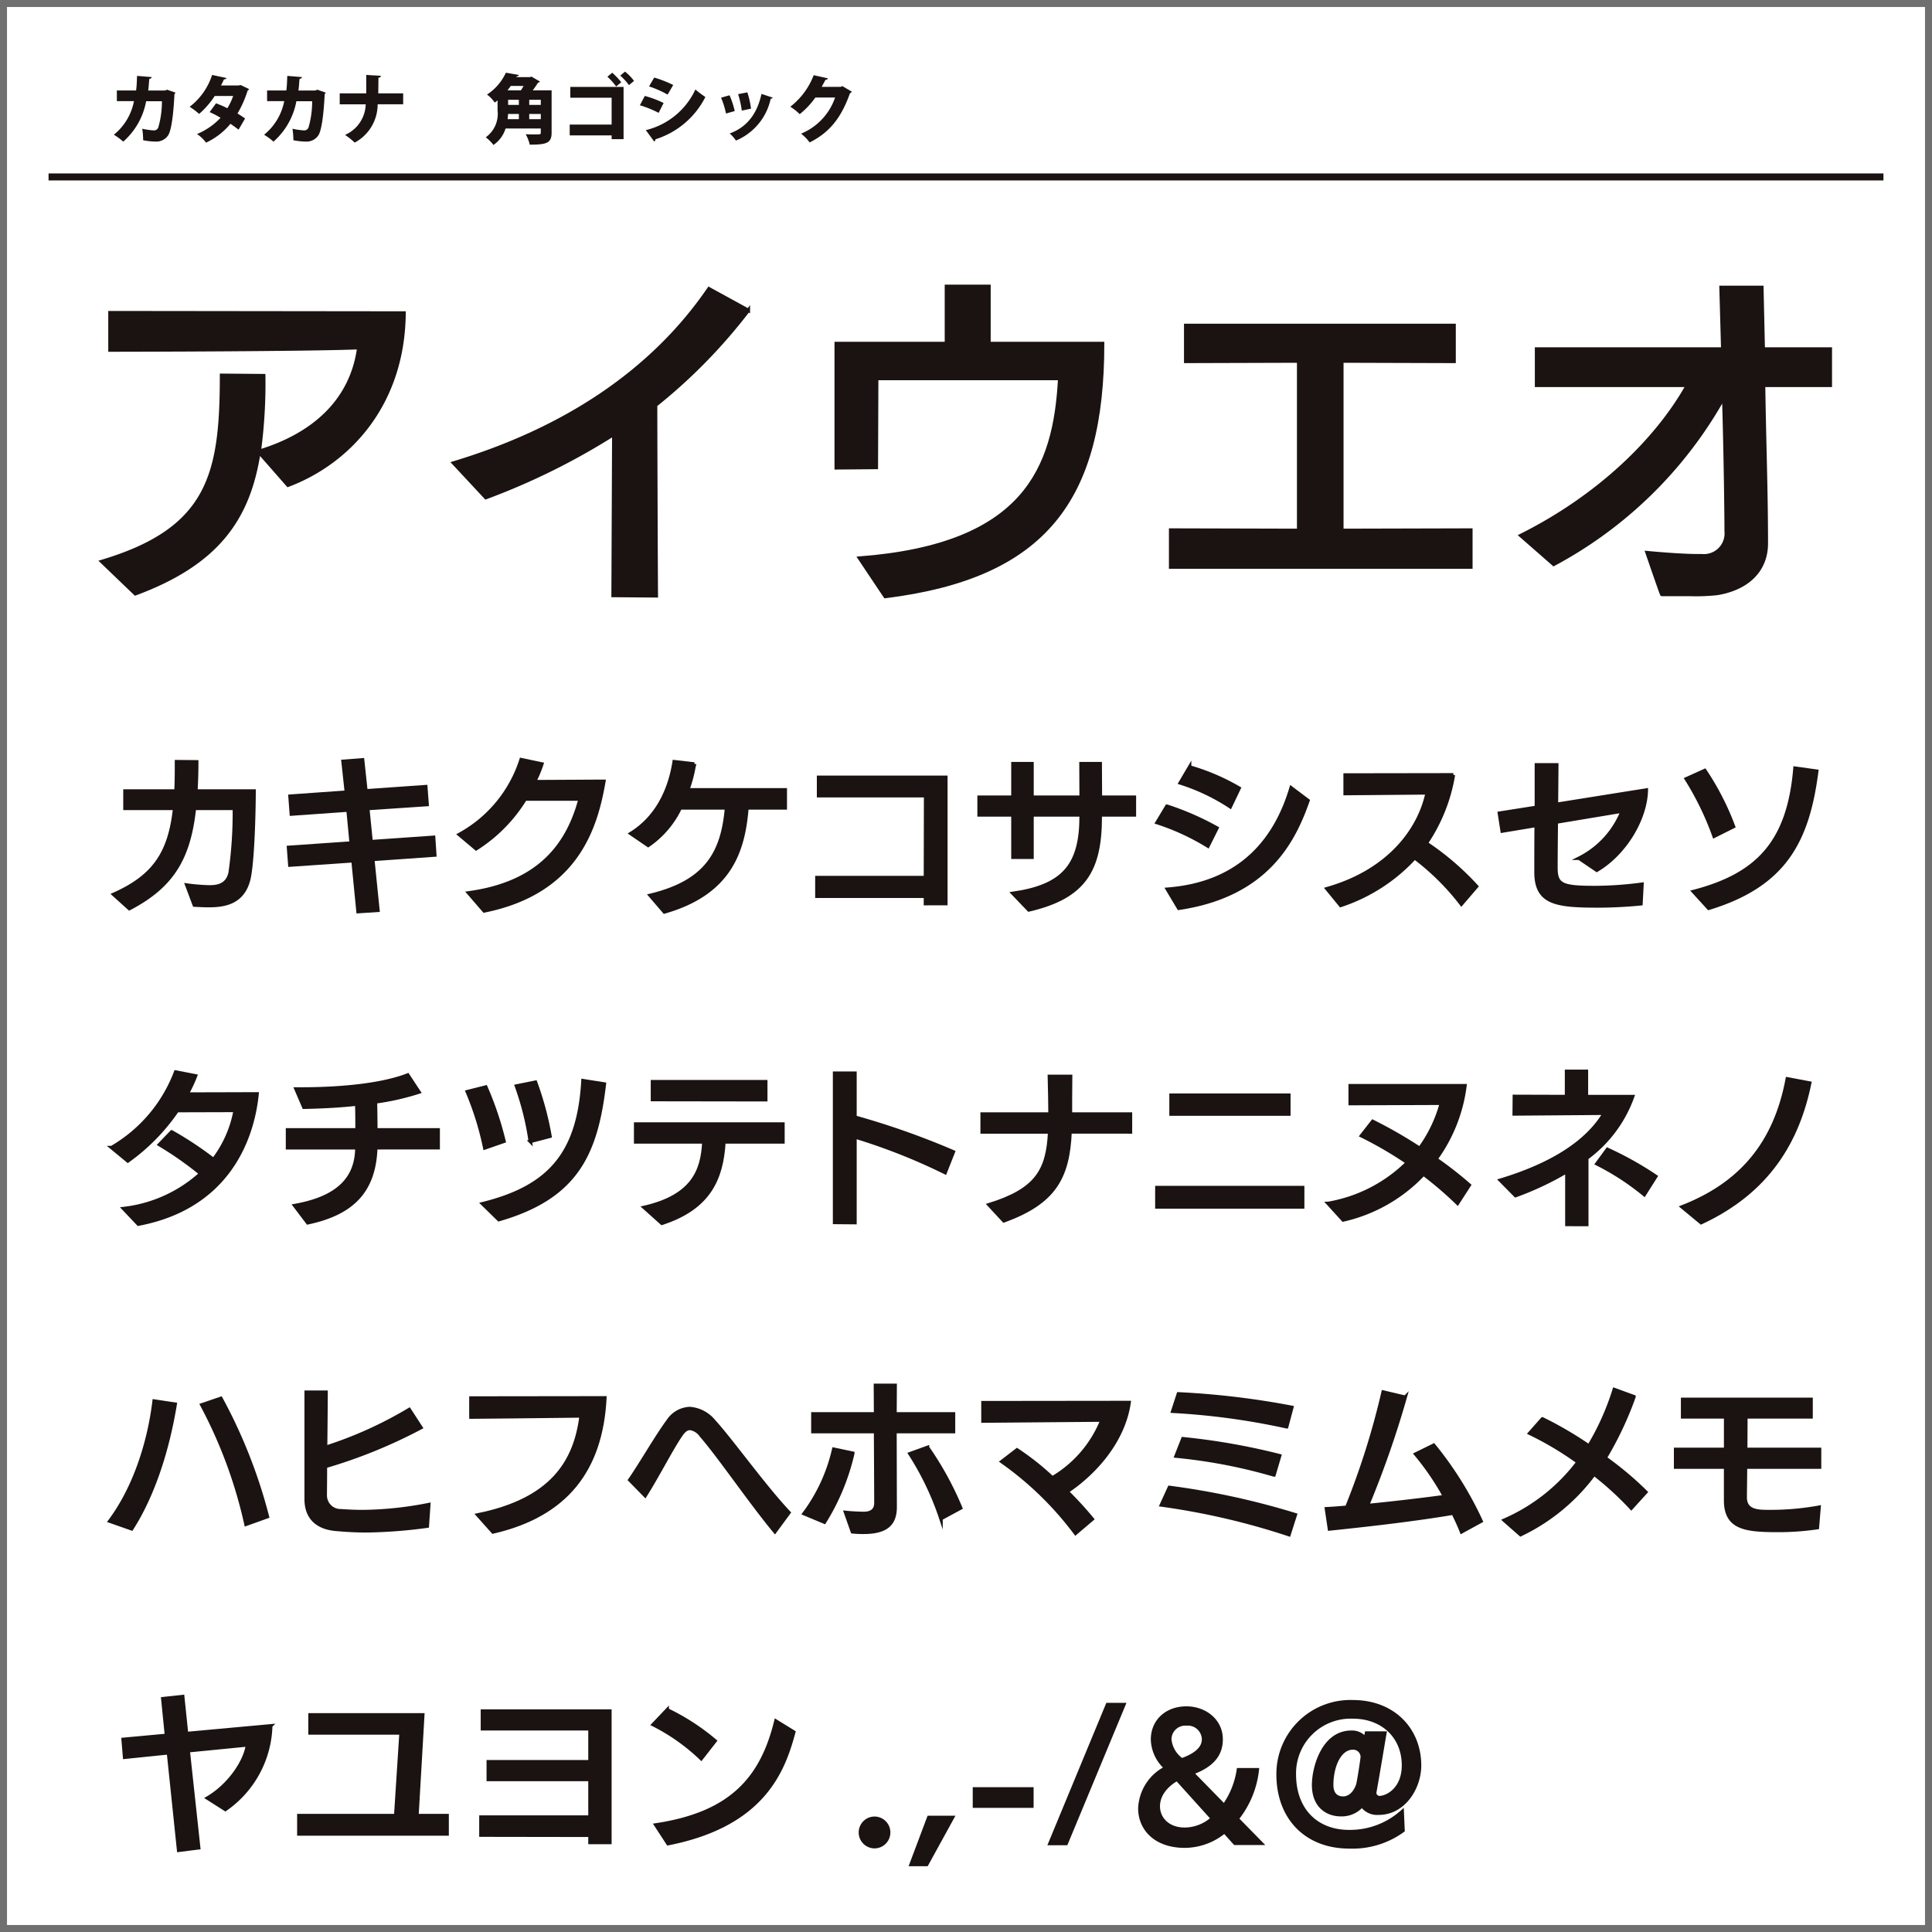 <svg xmlns="http://www.w3.org/2000/svg" width="276" height="276" viewBox="0 0 276 276">
  <g id="fontmenu-05" transform="translate(-6434 -247)">
    <g id="長方形_3043" data-name="長方形 3043" transform="translate(6434 247)" fill="#fff" stroke="#707070" stroke-width="1">
      <rect width="276" height="276" stroke="none"/>
      <rect x="0.5" y="0.5" width="275" height="275" fill="none"/>
    </g>
    <g id="グループ_2703" data-name="グループ 2703" transform="translate(6448.541 287.913)">
      <g id="グループ_2702" data-name="グループ 2702" transform="translate(0 0)">
        <path id="パス_3999" data-name="パス 3999" d="M1712.168-1352.887c-1.467,9.534-5.916,15.891-17.651,20.242l-4.792-4.6c15.4-4.6,17.113-12.468,17.113-26.6l6.014.049a73.043,73.043,0,0,1-.635,10.806c7.579-2.3,13.2-7.09,14.229-14.815-6.943.293-31.929.342-35.547.342v-5.33l42,.049c-.1,12.762-7.627,21.221-16.575,24.594Z" transform="translate(-1689.725 1376.552)" fill="#1a1311" stroke="#1a1311" stroke-miterlimit="10" stroke-width="0.5"/>
        <path id="パス_4000" data-name="パス 4000" d="M1932.131-1343.931l.1-23.03a97.554,97.554,0,0,1-18.286,9.046l-4.6-4.938c15.744-4.743,28.359-13.006,36.475-24.888l5.623,3.08a77.7,77.7,0,0,1-13.25,13.544c0,3.325.048,17.993.1,27.235Z" transform="translate(-1859.082 1388.084)" fill="#1a1311" stroke="#1a1311" stroke-miterlimit="10" stroke-width="0.5"/>
        <path id="パス_4001" data-name="パス 4001" d="M2151.518-1350.414c23.616-1.809,27.919-12.762,28.6-25.67h-26.159l-.049,12.712-5.721.049v-17.749h15.744v-8.165H2170v8.165h16.233c0,22.248-8.214,33.3-31.049,36.134Z" transform="translate(-2043.265 1389.237)" fill="#1a1311" stroke="#1a1311" stroke-miterlimit="10" stroke-width="0.5"/>
        <path id="パス_4002" data-name="パス 4002" d="M2356.918-1330.362v-5.28l18.287.048v-24.2l-16.135.049v-5.134H2397.4v5.134l-16.037-.049v24.2l18.433-.048v5.28Z" transform="translate(-2204.219 1370.456)" fill="#1a1311" stroke="#1a1311" stroke-miterlimit="10" stroke-width="0.5"/>
        <path id="パス_4003" data-name="パス 4003" d="M2595.616-1344.737c-.049,0-2.1-5.965-2.1-5.965,2.591.245,5.476.44,7.236.44h.587a3.2,3.2,0,0,0,3.472-3.52c0-2.347-.1-10.855-.343-18.874h-.146a60.344,60.344,0,0,1-24.154,23.616l-4.694-4.107c11.148-5.574,19.46-13.691,23.812-21.465h-21.562v-5.183h26.6l-.245-8.8h5.819l.2,8.8h9.583v5.183h-9.535c.1,7.53.392,15.06.392,22.589,0,3.814-2.641,6.405-6.992,7.139a28.425,28.425,0,0,1-3.96.147Z" transform="translate(-2372.752 1388.743)" fill="#1a1311" stroke="#1a1311" stroke-miterlimit="10" stroke-width="0.5"/>
        <path id="パス_4004" data-name="パス 4004" d="M1707.576-1074.934a27.713,27.713,0,0,0,3.216.262c1.144,0,2.573-.19,2.978-2.025a60.942,60.942,0,0,0,.6-9.195h-5.717c-.762,6.979-3.025,11.053-9.29,14.316l-2.239-2.025c5.908-2.62,8.028-6.05,8.719-12.291h-7.1v-2.477h7.289c.071-1.382.071-2.763.071-4.193l2.882.024c0,1.477-.047,2.882-.119,4.169h8.313c-.024,4.526-.262,10.552-.762,12.6-.834,3.382-3.5,3.763-5.717,3.763-.786,0-1.548-.047-2.049-.072Z" transform="translate(-1695.427 1160.461)" fill="#1a1311" stroke="#1a1311" stroke-miterlimit="10" stroke-width="0.5"/>
        <path id="パス_4005" data-name="パス 4005" d="M1818.324-1079.485l.738,7.265-2.835.19-.714-7.265-9.028.619-.191-2.525,8.956-.619-.452-4.717-8.1.571-.19-2.548,8.051-.572-.477-4.406,2.787-.215.476,4.43,8.552-.6.191,2.549-8.48.571.476,4.74,8.933-.62.167,2.526Z" transform="translate(-1779.616 1161.344)" fill="#1a1311" stroke="#1a1311" stroke-miterlimit="10" stroke-width="0.5"/>
        <path id="パス_4006" data-name="パス 4006" d="M1914.2-1074.778c10.505-1.429,14.293-7.313,15.936-13.411h-7.861a22.118,22.118,0,0,1-7,7.1l-2.406-2.025a18.665,18.665,0,0,0,8.837-10.7l2.954.619a18.354,18.354,0,0,1-1.048,2.525c2,0,8.98-.048,9.909-.048-1.12,6.479-3.764,15.817-17.1,18.509Z" transform="translate(-1861.797 1161.424)" fill="#1a1311" stroke="#1a1311" stroke-miterlimit="10" stroke-width="0.5"/>
        <path id="パス_4007" data-name="パス 4007" d="M2036.54-1085.963c-.5,6.17-2.382,12.172-11.791,14.864l-2.025-2.358c8.146-1.953,10.362-6.217,10.91-12.506h-6.622a13.554,13.554,0,0,1-4.574,5.36l-2.477-1.692c4.288-2.644,5.717-7.194,6.193-10.266l2.882.333a20.054,20.054,0,0,1-.953,3.692h13.935v2.573Z" transform="translate(-1944.381 1160.461)" fill="#1a1311" stroke="#1a1311" stroke-miterlimit="10" stroke-width="0.5"/>
        <path id="パス_4008" data-name="パス 4008" d="M2151.616-1064.746v-1.048h-15.508v-2.668h15.508l.024-11.7h-15.293v-2.62h18.176v18.032Z" transform="translate(-2033.946 1152.917)" fill="#1a1311" stroke="#1a1311" stroke-miterlimit="10" stroke-width="0.5"/>
        <path id="パス_4009" data-name="パス 4009" d="M2254.667-1084v.238c0,7.67-2.239,11.482-10.2,13.339l-2.263-2.358c7.265-1.048,9.742-4.05,9.742-11.029V-1084h-7.027v6.05h-2.716V-1084h-4.836v-2.525h4.836v-4.788h2.716v4.788h7.027c0-1.453-.023-3.049-.023-4.788h2.739c0,.429.024,4.145.024,4.788h4.859V-1084Z" transform="translate(-2112.034 1159.497)" fill="#1a1311" stroke="#1a1311" stroke-miterlimit="10" stroke-width="0.5"/>
        <path id="パス_4010" data-name="パス 4010" d="M2355.688-1077.94a33.423,33.423,0,0,0-7.265-3.359l1.406-2.334a40.015,40.015,0,0,1,7.146,3.12Zm-5.789,6.17c10.886-.834,15.626-7.575,17.675-14.483l2.406,1.811c-1.93,5.5-5.669,13.506-18.461,15.388Zm8.98-11.791a28.725,28.725,0,0,0-7.146-3.407l1.334-2.263a30.841,30.841,0,0,1,7.074,3.025Z" transform="translate(-2197.667 1157.893)" fill="#1a1311" stroke="#1a1311" stroke-miterlimit="10" stroke-width="0.5"/>
        <path id="パス_4011" data-name="パス 4011" d="M2473.674-1065.878a34.708,34.708,0,0,0-6.67-6.622,24.958,24.958,0,0,1-10.576,6.812l-1.953-2.382c9.052-2.573,13.244-8.623,14.316-13.7l-11.719.1v-2.644l15.46-.024a24.492,24.492,0,0,1-3.883,9.766,38.977,38.977,0,0,1,7.194,6.169Z" transform="translate(-2279.448 1154.12)" fill="#1a1311" stroke="#1a1311" stroke-miterlimit="10" stroke-width="0.5"/>
        <path id="パス_4012" data-name="パス 4012" d="M2582.311-1070.742c-1.929.19-4.1.31-6.1.31-6.027,0-8.885-.381-8.885-4.836,0-2.239,0-4.454.024-6.67l-4.86.81-.4-2.548,5.288-.834v-6.074h2.906l-.048,5.646,12.839-2.049c-.071,4-2.93,9-7.074,11.458l-2.525-1.715a12.828,12.828,0,0,0,6.17-6.741l-9.433,1.572c-.024,2.478-.048,4.931-.048,6.527,0,2.5.882,2.834,5.67,2.834a52.527,52.527,0,0,0,6.622-.476Z" transform="translate(-2362.432 1158.936)" fill="#1a1311" stroke="#1a1311" stroke-miterlimit="10" stroke-width="0.5"/>
        <path id="パス_4013" data-name="パス 4013" d="M2682.735-1078.784a41.733,41.733,0,0,0-3.978-8.194l2.644-1.191a38.816,38.816,0,0,1,4.1,8Zm-2.954,7.909c9.171-2.382,13.626-7.051,14.507-17.627l3.1.429c-1.286,9.981-4.55,16.27-15.436,19.581Z" transform="translate(-2452.399 1157.331)" fill="#1a1311" stroke="#1a1311" stroke-miterlimit="10" stroke-width="0.5"/>
        <path id="パス_4014" data-name="パス 4014" d="M1697.585-879.337a19.756,19.756,0,0,0,11.029-5,48.62,48.62,0,0,0-5.907-4.145l1.739-1.81a50.051,50.051,0,0,1,5.979,3.954,16.4,16.4,0,0,0,3.1-7.027l-8.29.024a28.753,28.753,0,0,1-7.051,7.194l-2.311-1.906a21.118,21.118,0,0,0,9.147-10.791l2.835.548a21.153,21.153,0,0,1-1.215,2.6c1.977,0,9.075-.024,10.005-.024-.691,6.884-4.479,16.246-16.96,18.6Z" transform="translate(-1694.464 1011.081)" fill="#1a1311" stroke="#1a1311" stroke-miterlimit="10" stroke-width="0.5"/>
        <path id="パス_4015" data-name="パス 4015" d="M1818.271-886.586c-.215,6.312-3.454,9.385-9.719,10.719l-1.858-2.453c5.932-1.048,8.862-3.692,8.885-8.266h-9.909v-2.549h9.933c0-1.31,0-2.621-.047-3.692-2.549.286-5.169.4-7.552.452l-1.119-2.6h.738c5.122,0,11.315-.476,15.222-2l1.6,2.43a36.287,36.287,0,0,1-6.217,1.405c.024,1.358.048,2.692.048,4h8.909v2.549Z" transform="translate(-1779.134 1009.636)" fill="#1a1311" stroke="#1a1311" stroke-miterlimit="10" stroke-width="0.5"/>
        <path id="パス_4016" data-name="パス 4016" d="M1920.364-883.834a42.493,42.493,0,0,0-2.5-8.027l2.644-.667a46.848,46.848,0,0,1,2.6,7.742Zm-.31,7.98c9.386-2.335,13.745-7,14.341-17.58l3.049.477c-1.167,9.981-3.978,16.174-15.078,19.366Zm6.813-8.909a40.432,40.432,0,0,0-1.977-7.908l2.715-.548a44.511,44.511,0,0,1,2.072,7.718Z" transform="translate(-1865.65 1006.907)" fill="#1a1311" stroke="#1a1311" stroke-miterlimit="10" stroke-width="0.5"/>
        <path id="パス_4017" data-name="パス 4017" d="M2035.58-884.21c-.309,5.288-2.12,9.433-8.862,11.625l-2.524-2.263c6.836-1.572,8.337-5.1,8.528-9.361h-9.743v-2.549h21.034v2.549Zm-10.2-6.051v-2.549h16.175v2.573Z" transform="translate(-1946.708 1006.426)" fill="#1a1311" stroke="#1a1311" stroke-miterlimit="10" stroke-width="0.5"/>
        <path id="パス_4018" data-name="パス 4018" d="M2162.934-883.92a84.532,84.532,0,0,0-12.887-5.1v12.244l-2.906-.024v-21.319h2.906v6.289a111.475,111.475,0,0,1,14.054,4.955Z" transform="translate(-2042.453 1010.519)" fill="#1a1311" stroke="#1a1311" stroke-miterlimit="10" stroke-width="0.5"/>
        <path id="パス_4019" data-name="パス 4019" d="M2251.8-888.207c-.286,6.5-2.215,10.076-9.457,12.7l-2.12-2.287c6.741-2.1,8.409-4.812,8.671-10.41h-9.647v-2.549h9.7c0-1.525-.048-3.24-.095-5.384h3.025c-.024,1.549-.024,4.383-.024,5.384h8.576v2.549Z" transform="translate(-2113.479 1008.994)" fill="#1a1311" stroke="#1a1311" stroke-miterlimit="10" stroke-width="0.5"/>
        <path id="パス_4020" data-name="パス 4020" d="M2348.318-868.418v-2.763h20.82v2.763Zm2.025-13.268v-2.692h16.818v2.692Z" transform="translate(-2197.587 999.924)" fill="#1a1311" stroke="#1a1311" stroke-miterlimit="10" stroke-width="0.5"/>
        <path id="パス_4021" data-name="パス 4021" d="M2473.688-873.517a51.858,51.858,0,0,0-4.86-4.169,22.572,22.572,0,0,1-11.481,6.551l-2.144-2.358a21.165,21.165,0,0,0,11.339-5.836,54.259,54.259,0,0,0-6.574-3.835l1.6-2.048a65.73,65.73,0,0,1,6.718,3.859,19.822,19.822,0,0,0,3.1-6.455l-13.03.048v-2.549h16.389a22.6,22.6,0,0,1-4.145,10.481,55.346,55.346,0,0,1,4.764,3.716Z" transform="translate(-2280.01 1004.499)" fill="#1a1311" stroke="#1a1311" stroke-miterlimit="10" stroke-width="0.5"/>
        <path id="パス_4022" data-name="パス 4022" d="M2572.217-877.395v-7.575a43.189,43.189,0,0,1-7.336,3.454l-2.168-2.192c7.265-2.192,12.363-5.383,14.864-9.576l-12.887.1.023-2.5,7.456.023v-3.6H2575v3.6h6.6a18.69,18.69,0,0,1-6.551,8.79v9.481Zm11.053-4.264a36.075,36.075,0,0,0-6.765-4.407l1.5-2.048a47.789,47.789,0,0,1,6.908,3.859Z" transform="translate(-2362.914 1011.402)" fill="#1a1311" stroke="#1a1311" stroke-miterlimit="10" stroke-width="0.5"/>
        <path id="パス_4023" data-name="パス 4023" d="M2676.154-876.284c8.361-3.263,13.292-9.028,15.031-18.294l3.191.6c-1.715,8.337-5.931,15.483-15.507,19.938Z" transform="translate(-2450.392 1007.79)" fill="#1a1311" stroke="#1a1311" stroke-miterlimit="10" stroke-width="0.5"/>
        <path id="パス_4024" data-name="パス 4024" d="M1694.726-677.607c3.549-4.74,5.622-11.219,6.336-17.151l3,.453c-1.048,6.432-3.1,12.935-6.217,17.794Zm19.461.452a66.738,66.738,0,0,0-6.312-17.055l2.716-.929a73.758,73.758,0,0,1,6.646,16.889Z" transform="translate(-1693.581 853.996)" fill="#1a1311" stroke="#1a1311" stroke-miterlimit="10" stroke-width="0.5"/>
        <path id="パス_4025" data-name="パス 4025" d="M1834.62-679.861a70.649,70.649,0,0,1-8.671.667c-1.406,0-2.835-.071-4.407-.214-2.406-.214-4.217-1.453-4.217-4.311v-15.269h2.835c0,.381-.048,6.6-.072,7.885a56.957,56.957,0,0,0,11.958-5.407l1.667,2.573a72.43,72.43,0,0,1-13.649,5.55c0,1.882-.024,3.478-.024,4.05a2.2,2.2,0,0,0,2.215,2.287c1.1.071,2.12.119,3.144.119a50.538,50.538,0,0,0,9.433-1Z" transform="translate(-1788.122 856.964)" fill="#1a1311" stroke="#1a1311" stroke-miterlimit="10" stroke-width="0.5"/>
        <path id="パス_4026" data-name="パス 4026" d="M1921.129-678.728c10.481-2.12,13.935-7.48,14.769-14.15-4.716.072-15.745.167-15.745.167v-2.716s17.866-.024,19.128-.024c-.524,10.267-5.526,16.746-15.984,19.152Z" transform="translate(-1867.415 854.236)" fill="#1a1311" stroke="#1a1311" stroke-miterlimit="10" stroke-width="0.5"/>
        <path id="パス_4027" data-name="パス 4027" d="M2040.06-671.209c-3.5-4.216-8-10.839-10.529-13.721a2.314,2.314,0,0,0-1.6-1.024c-.429,0-.834.262-1.262.881-1.334,1.906-3.43,6.027-5.146,8.718l-2.192-2.239c1.549-2.215,3.836-6.217,5.479-8.433a3.894,3.894,0,0,1,3.073-1.763,4.909,4.909,0,0,1,3.477,1.834c2.43,2.644,7.146,9.266,10.7,13.03Z" transform="translate(-1943.899 849.099)" fill="#1a1311" stroke="#1a1311" stroke-miterlimit="10" stroke-width="0.5"/>
        <path id="パス_4028" data-name="パス 4028" d="M2128.094-684.939a24.4,24.4,0,0,0,4.24-9.195l2.716.572a32.111,32.111,0,0,1-4.05,9.838Zm12.982-11.72c0,1.691.024,10.386.024,10.767,0,2.406-1.215,3.621-4.526,3.621a15.229,15.229,0,0,1-1.573-.072l-.976-2.763c.929.1,2.072.143,2.62.143.953,0,1.691-.381,1.715-1.453,0-1-.024-5.979-.048-10.243h-8.956v-2.525h8.956l-.023-4.073h2.811l-.024,4.073h8.361v2.525Zm6.574,12.434a40.692,40.692,0,0,0-4.43-9.266l2.5-.905a45.882,45.882,0,0,1,4.741,8.647Z" transform="translate(-2027.766 860.256)" fill="#1a1311" stroke="#1a1311" stroke-miterlimit="10" stroke-width="0.5"/>
        <path id="パス_4029" data-name="パス 4029" d="M2252.988-673.861a46.663,46.663,0,0,0-10.529-10.243l2.168-1.668a37.477,37.477,0,0,1,5.05,4,16.837,16.837,0,0,0,7.1-8.266l-17.008.143v-2.621l20.867-.024c-.81,5.669-5.1,10.219-8.861,12.72a52.064,52.064,0,0,1,3.6,3.93Z" transform="translate(-2113.881 851.989)" fill="#1a1311" stroke="#1a1311" stroke-miterlimit="10" stroke-width="0.5"/>
        <path id="パス_4030" data-name="パス 4030" d="M2369.352-677.843a101.855,101.855,0,0,0-18.222-4.24l1.144-2.5a108.918,108.918,0,0,1,17.984,3.907Zm-.333-15.412a101.055,101.055,0,0,0-16.27-2.215l.809-2.477a116.279,116.279,0,0,1,16.2,1.929Zm-1.81,6.884a75.4,75.4,0,0,0-13.983-2.692l.976-2.477a94.606,94.606,0,0,1,13.816,2.43Z" transform="translate(-2199.755 856.162)" fill="#1a1311" stroke="#1a1311" stroke-miterlimit="10" stroke-width="0.5"/>
        <path id="パス_4031" data-name="パス 4031" d="M2473.457-679.132c-.333-.881-.762-1.763-1.191-2.668-6.193,1.048-13.387,1.81-17.675,2.263l-.429-2.882c.905-.048,1.858-.119,2.906-.214a109.8,109.8,0,0,0,5.193-16.46l3.144.739A140.806,140.806,0,0,1,2460-682.872c4.1-.4,8.456-.929,11.053-1.286a37.842,37.842,0,0,0-4.145-6.074l2.573-1.263a50.673,50.673,0,0,1,6.765,10.839Z" transform="translate(-2279.207 857.046)" fill="#1a1311" stroke="#1a1311" stroke-miterlimit="10" stroke-width="0.5"/>
        <path id="パス_4032" data-name="パス 4032" d="M2583.257-683.718a44.135,44.135,0,0,0-5.312-4.86,28.044,28.044,0,0,1-10.5,8.647l-2.335-2.049a26.376,26.376,0,0,0,10.552-8.313,45.464,45.464,0,0,0-6.908-4.121l1.811-2.048a53.111,53.111,0,0,1,6.646,3.883,36.653,36.653,0,0,0,3.62-8.075l2.811,1.024a48.591,48.591,0,0,1-4.121,8.742,46.887,46.887,0,0,1,5.813,4.883Z" transform="translate(-2364.759 858.249)" fill="#1a1311" stroke="#1a1311" stroke-miterlimit="10" stroke-width="0.5"/>
        <path id="パス_4033" data-name="パス 4033" d="M2692.344-676.2a38.052,38.052,0,0,1-5.55.405c-4.717,0-7.551-.31-7.551-4.311v-4.74H2672.1v-2.525h7.146v-4.645H2673.1v-2.5h18.342v2.5h-9.314l-.024,4.645h10.552v2.525h-10.576c-.048,4-.048,4.073-.048,4.311,0,1.93,1.668,2.049,3.192,2.049a38.819,38.819,0,0,0,7.361-.619Z" transform="translate(-2447.263 853.514)" fill="#1a1311" stroke="#1a1311" stroke-miterlimit="10" stroke-width="0.5"/>
        <path id="パス_4034" data-name="パス 4034" d="M1710.984-487.058l-1.453-13.935-6.265.643-.214-2.549,6.193-.572-.524-5.24,2.835-.31.548,5.288,12.029-1.1a15.02,15.02,0,0,1-6.479,11.934l-2.549-1.62c3.168-1.858,5.407-5.288,5.717-7.6l-8.48.834,1.5,13.863Z" transform="translate(-1700.002 710.473)" fill="#1a1311" stroke="#1a1311" stroke-miterlimit="10" stroke-width="0.5"/>
        <path id="パス_4035" data-name="パス 4035" d="M1812.747-480.564v-2.62h13.84L1827.35-495h-13.006v-2.573h16.1l-.834,14.388h4.311v2.62Z" transform="translate(-1784.592 701.646)" fill="#1a1311" stroke="#1a1311" stroke-miterlimit="10" stroke-width="0.5"/>
        <path id="パス_4036" data-name="パス 4036" d="M1941.976-481.2v-1.024l-15.579-.024v-2.572h15.579V-490.2h-14.53v-2.525h14.53v-4.717h-15.364v-2.525h18.2V-481.2Z" transform="translate(-1872.23 703.492)" fill="#1a1311" stroke="#1a1311" stroke-miterlimit="10" stroke-width="0.5"/>
        <path id="パス_4037" data-name="パス 4037" d="M2040.768-493.738a28.276,28.276,0,0,0-6.861-4.859l2-2.1a31.724,31.724,0,0,1,6.837,4.43Zm-6.48,9.481c10.624-1.6,15.126-6.527,17.151-14.84l2.549,1.572c-1.477,5.479-4.287,13.244-17.961,15.936Z" transform="translate(-1955.135 704.053)" fill="#1a1311" stroke="#1a1311" stroke-miterlimit="10" stroke-width="0.5"/>
        <path id="パス_4038" data-name="パス 4038" d="M2163.271-431.017a2.024,2.024,0,0,1,2.025-2.025,2.018,2.018,0,0,1,2,2.025,2.018,2.018,0,0,1-2,2.025A2.024,2.024,0,0,1,2163.271-431.017Z" transform="translate(-2054.892 651.884)" fill="#1a1311" stroke="#1a1311" stroke-miterlimit="10" stroke-width="0.5"/>
        <path id="パス_4039" data-name="パス 4039" d="M2194.91-426.845l2.525-6.717h3.383l-3.692,6.717Z" transform="translate(-2079.289 652.285)" fill="#1a1311" stroke="#1a1311" stroke-miterlimit="10" stroke-width="0.5"/>
        <path id="パス_4040" data-name="パス 4040" d="M2234.458-448.907v-2.453h8.194v2.453Z" transform="translate(-2109.786 666.01)" fill="#1a1311" stroke="#1a1311" stroke-miterlimit="10" stroke-width="0.5"/>
        <path id="パス_4041" data-name="パス 4041" d="M2281.6-484.182l8.218-19.843h2.335l-8.242,19.843Z" transform="translate(-2146.142 706.622)" fill="#1a1311" stroke="#1a1311" stroke-miterlimit="10" stroke-width="0.5"/>
        <path id="パス_4042" data-name="パス 4042" d="M2351.279-482.521l-1.5-1.667a8.979,8.979,0,0,1-5.646,2.072c-4.312,0-6.432-2.572-6.432-5.383a6.773,6.773,0,0,1,3.716-5.789,5.642,5.642,0,0,1-1.906-4.049c0-2.668,2.024-4.5,4.835-4.5,2.644,0,4.955,1.787,4.955,4.455,0,2.072-1.1,3.692-4.145,4.812l4.574,4.669a11.875,11.875,0,0,0,2.048-5.122h2.692a13.538,13.538,0,0,1-2.882,7l3.431,3.5Zm-8.265-9.147c-.143.048-2.692,1.405-2.692,3.859,0,1.739,1.358,3.287,3.812,3.287a6.015,6.015,0,0,0,3.93-1.548Zm3.787-5.717a2.254,2.254,0,0,0-2.453-2.191,2.216,2.216,0,0,0-2.382,2.239,4.091,4.091,0,0,0,1.715,2.906C2346.515-495.431,2346.8-496.694,2346.8-497.384Z" transform="translate(-2189.4 704.936)" fill="#1a1311" stroke="#1a1311" stroke-miterlimit="10" stroke-width="0.5"/>
        <path id="パス_4043" data-name="パス 4043" d="M2441.821-487.4a12.234,12.234,0,0,1-7.694,2.335c-6.074,0-10.147-4.073-10.147-10.362a10.324,10.324,0,0,1,10.672-10.362c5.812,0,9.528,3.978,9.528,9.1,0,3.192-2.239,6.813-5.836,6.813h-.071a2.621,2.621,0,0,1-2.311-1.1,3.824,3.824,0,0,1-3.049,1.31c-1.834,0-3.859-1.143-3.859-4.24,0-2.453,1.358-7.527,5.384-7.527a2.428,2.428,0,0,1,2.025.929l.143-.81h2.62c-.1.524-.929,5.6-1.429,8.337,0,.048-.024.1-.024.143a.686.686,0,0,0,.691.739c1.048,0,3.43-1.167,3.43-4.621,0-4.026-2.929-6.908-7.241-6.908a8.058,8.058,0,0,0-8.361,8.194c0,5.026,3.1,8.194,7.837,8.194a11.145,11.145,0,0,0,7.575-2.858Zm-5.812-10.505a1.3,1.3,0,0,0-1.357-1.286c-1.906,0-3.025,2.62-3.025,5.288,0,1.31.69,1.882,1.644,1.882.857,0,1.643-.643,2.072-1.834C2435.508-494.336,2436.008-497.719,2436.008-497.91Z" transform="translate(-2255.932 707.986)" fill="#1a1311" stroke="#1a1311" stroke-miterlimit="10" stroke-width="0.5"/>
      </g>
    </g>
    <g id="グループ_2706" data-name="グループ 2706" transform="translate(6440.936 257.23)">
      <g id="グループ_2705" data-name="グループ 2705" transform="translate(9.327 0)">
        <g id="グループ_2704" data-name="グループ 2704" transform="translate(0)">
          <path id="パス_4044" data-name="パス 4044" d="M1707.028-1630.6a.38.38,0,0,1-.15.193c-.161,3.337-.494,5.29-.9,5.9a2.014,2.014,0,0,1-1.76.9,9.8,9.8,0,0,1-1.813-.193,10.585,10.585,0,0,0-.129-1.642,10.45,10.45,0,0,0,1.61.236.659.659,0,0,0,.676-.4,13.278,13.278,0,0,0,.526-3.766h-2.253a10.134,10.134,0,0,1-3.273,5.773,8.842,8.842,0,0,0-1.341-.987,8.131,8.131,0,0,0,2.875-4.8h-2.446v-1.524h2.747c.1-.73.1-1.287.14-2.082l2.092.172c-.021.128-.129.225-.344.257-.064.633-.075,1.062-.161,1.663h2.4l.3-.118Z" transform="translate(-1698.219 1633.603)" fill="#1a1311"/>
          <path id="パス_4045" data-name="パス 4045" d="M1754.13-1631.622a.456.456,0,0,1-.2.225,15.878,15.878,0,0,1-1.448,3.273c.343.2.816.515,1.084.708l-.933,1.6c-.279-.226-.8-.6-1.159-.837a10.09,10.09,0,0,1-3.487,2.693,5.236,5.236,0,0,0-1.287-1.234,9.757,9.757,0,0,0,3.358-2.317,12.633,12.633,0,0,0-1.556-.815l.912-1.256a15.7,15.7,0,0,1,1.62.7,8.643,8.643,0,0,0,.826-1.749h-2.629a12.4,12.4,0,0,1-2.232,2.564,10.111,10.111,0,0,0-1.352-1.019,9.341,9.341,0,0,0,3.208-4.549l2.06.44c-.043.118-.172.193-.375.193a9.148,9.148,0,0,1-.418.869h2.532l.268-.064Z" transform="translate(-1734.816 1634.111)" fill="#1a1311"/>
          <path id="パス_4046" data-name="パス 4046" d="M1801.029-1630.6a.381.381,0,0,1-.15.193c-.161,3.337-.494,5.29-.9,5.9a2.013,2.013,0,0,1-1.76.9,9.8,9.8,0,0,1-1.813-.193,10.6,10.6,0,0,0-.129-1.642,10.449,10.449,0,0,0,1.61.236.659.659,0,0,0,.676-.4,13.283,13.283,0,0,0,.526-3.766h-2.253a10.135,10.135,0,0,1-3.273,5.773,8.85,8.85,0,0,0-1.341-.987,8.13,8.13,0,0,0,2.876-4.8h-2.447v-1.524h2.747c.1-.73.1-1.287.14-2.082l2.092.172c-.021.128-.129.225-.343.257-.064.633-.075,1.062-.161,1.663h2.4l.3-.118Z" transform="translate(-1770.758 1633.603)" fill="#1a1311"/>
          <path id="パス_4047" data-name="パス 4047" d="M1848.615-1629.443h-3.648a6.2,6.2,0,0,1-3.272,5.472,11.992,11.992,0,0,0-1.384-1.1,4.913,4.913,0,0,0,2.951-4.367h-3.713v-1.567h3.788v-2.629l2.1.128c-.021.15-.118.236-.354.268-.011.8-.011,1.545-.032,2.232h3.562Z" transform="translate(-1807.281 1634.111)" fill="#1a1311"/>
          <path id="パス_4048" data-name="パス 4048" d="M1940.329-1632.527v6.062c0,1.492-.74,1.7-3.122,1.7a5.52,5.52,0,0,0-.58-1.492c.451.032,1.009.032,1.406.032.687,0,.751,0,.751-.268v-.579h-5.032a4.4,4.4,0,0,1-1.728,2.35,6.277,6.277,0,0,0-1.1-1.094,4.126,4.126,0,0,0,1.684-3.852v-1.417c-.129.107-.257.2-.4.312a4.875,4.875,0,0,0-1.105-1.148,7.471,7.471,0,0,0,2.693-3.122l1.856.322a.273.273,0,0,1-.3.193l-.065.118h1.932l.236-.075,1.213.708a.41.41,0,0,1-.279.161c-.2.311-.461.7-.751,1.094Zm-4.388,0c.129-.193.268-.408.386-.622H1934.5c-.15.2-.311.419-.472.622Zm-.29,3.38h-1.545c-.011.236-.032.494-.064.74h1.609Zm-1.534-2.028v.73h1.534v-.73Zm4.668.73v-.73h-1.652v.73Zm-1.652,2.039h1.652v-.74h-1.652Z" transform="translate(-1877.791 1635.199)" fill="#1a1311"/>
          <path id="パス_4049" data-name="パス 4049" d="M1991.158-1633.519v7.457h-1.706v-.536h-5.987v-1.545h5.987v-3.83h-5.9v-1.545Zm-1.62-2.028a9.45,9.45,0,0,1,1.288,1.363l-.729.6a9.455,9.455,0,0,0-1.245-1.395Zm1.824-.161a6.537,6.537,0,0,1,1.288,1.331l-.719.6a8.678,8.678,0,0,0-1.245-1.363Z" transform="translate(-1918.34 1635.708)" fill="#1a1311"/>
          <path id="パス_4050" data-name="パス 4050" d="M2028.072-1629.366a14.284,14.284,0,0,1,2.682,1.009l-.708,1.405a15.693,15.693,0,0,0-2.682-1.084Zm.14,4.882a10.486,10.486,0,0,0,7.082-5.805,14.586,14.586,0,0,0,1.427,1.073,11.977,11.977,0,0,1-7.135,6.041.291.291,0,0,1-.182.311Zm1.2-7.511a17.253,17.253,0,0,1,2.715,1.063l-.8,1.373a14.661,14.661,0,0,0-2.65-1.17Z" transform="translate(-1952.217 1632.843)" fill="#1a1311"/>
          <path id="パス_4051" data-name="パス 4051" d="M2079.383-1622.317a12.828,12.828,0,0,1,.74,2.253l-1.245.354a12.244,12.244,0,0,0-.708-2.264Zm6.169.333a.274.274,0,0,1-.289.15,8.374,8.374,0,0,1-4.968,5.988,5.5,5.5,0,0,0-.891-1.019c2.167-.783,3.852-2.468,4.539-5.644Zm-3.626-.751a12.84,12.84,0,0,1,.526,2.328l-1.32.279a13.818,13.818,0,0,0-.526-2.35Z" transform="translate(-1991.424 1625.698)" fill="#1a1311"/>
          <path id="パス_4052" data-name="パス 4052" d="M2130.293-1631.1a.621.621,0,0,1-.268.225c-1.255,3.519-2.9,5.59-5.762,7.028a6.08,6.08,0,0,0-1.223-1.255,8.586,8.586,0,0,0,4.86-5.161h-2.822a11.482,11.482,0,0,1-2.232,2.371,8.456,8.456,0,0,0-1.341-1.062,10.382,10.382,0,0,0,3.337-4.5l2.039.451a.386.386,0,0,1-.365.214c-.161.344-.365.676-.526,1h2.715l.236-.107Z" transform="translate(-2024.864 1633.967)" fill="#1a1311"/>
        </g>
      </g>
      <line id="線_247" data-name="線 247" x2="262.129" transform="translate(0 15.047)" fill="none" stroke="#1a1311" stroke-miterlimit="10" stroke-width="1"/>
    </g>
  </g>
</svg>
